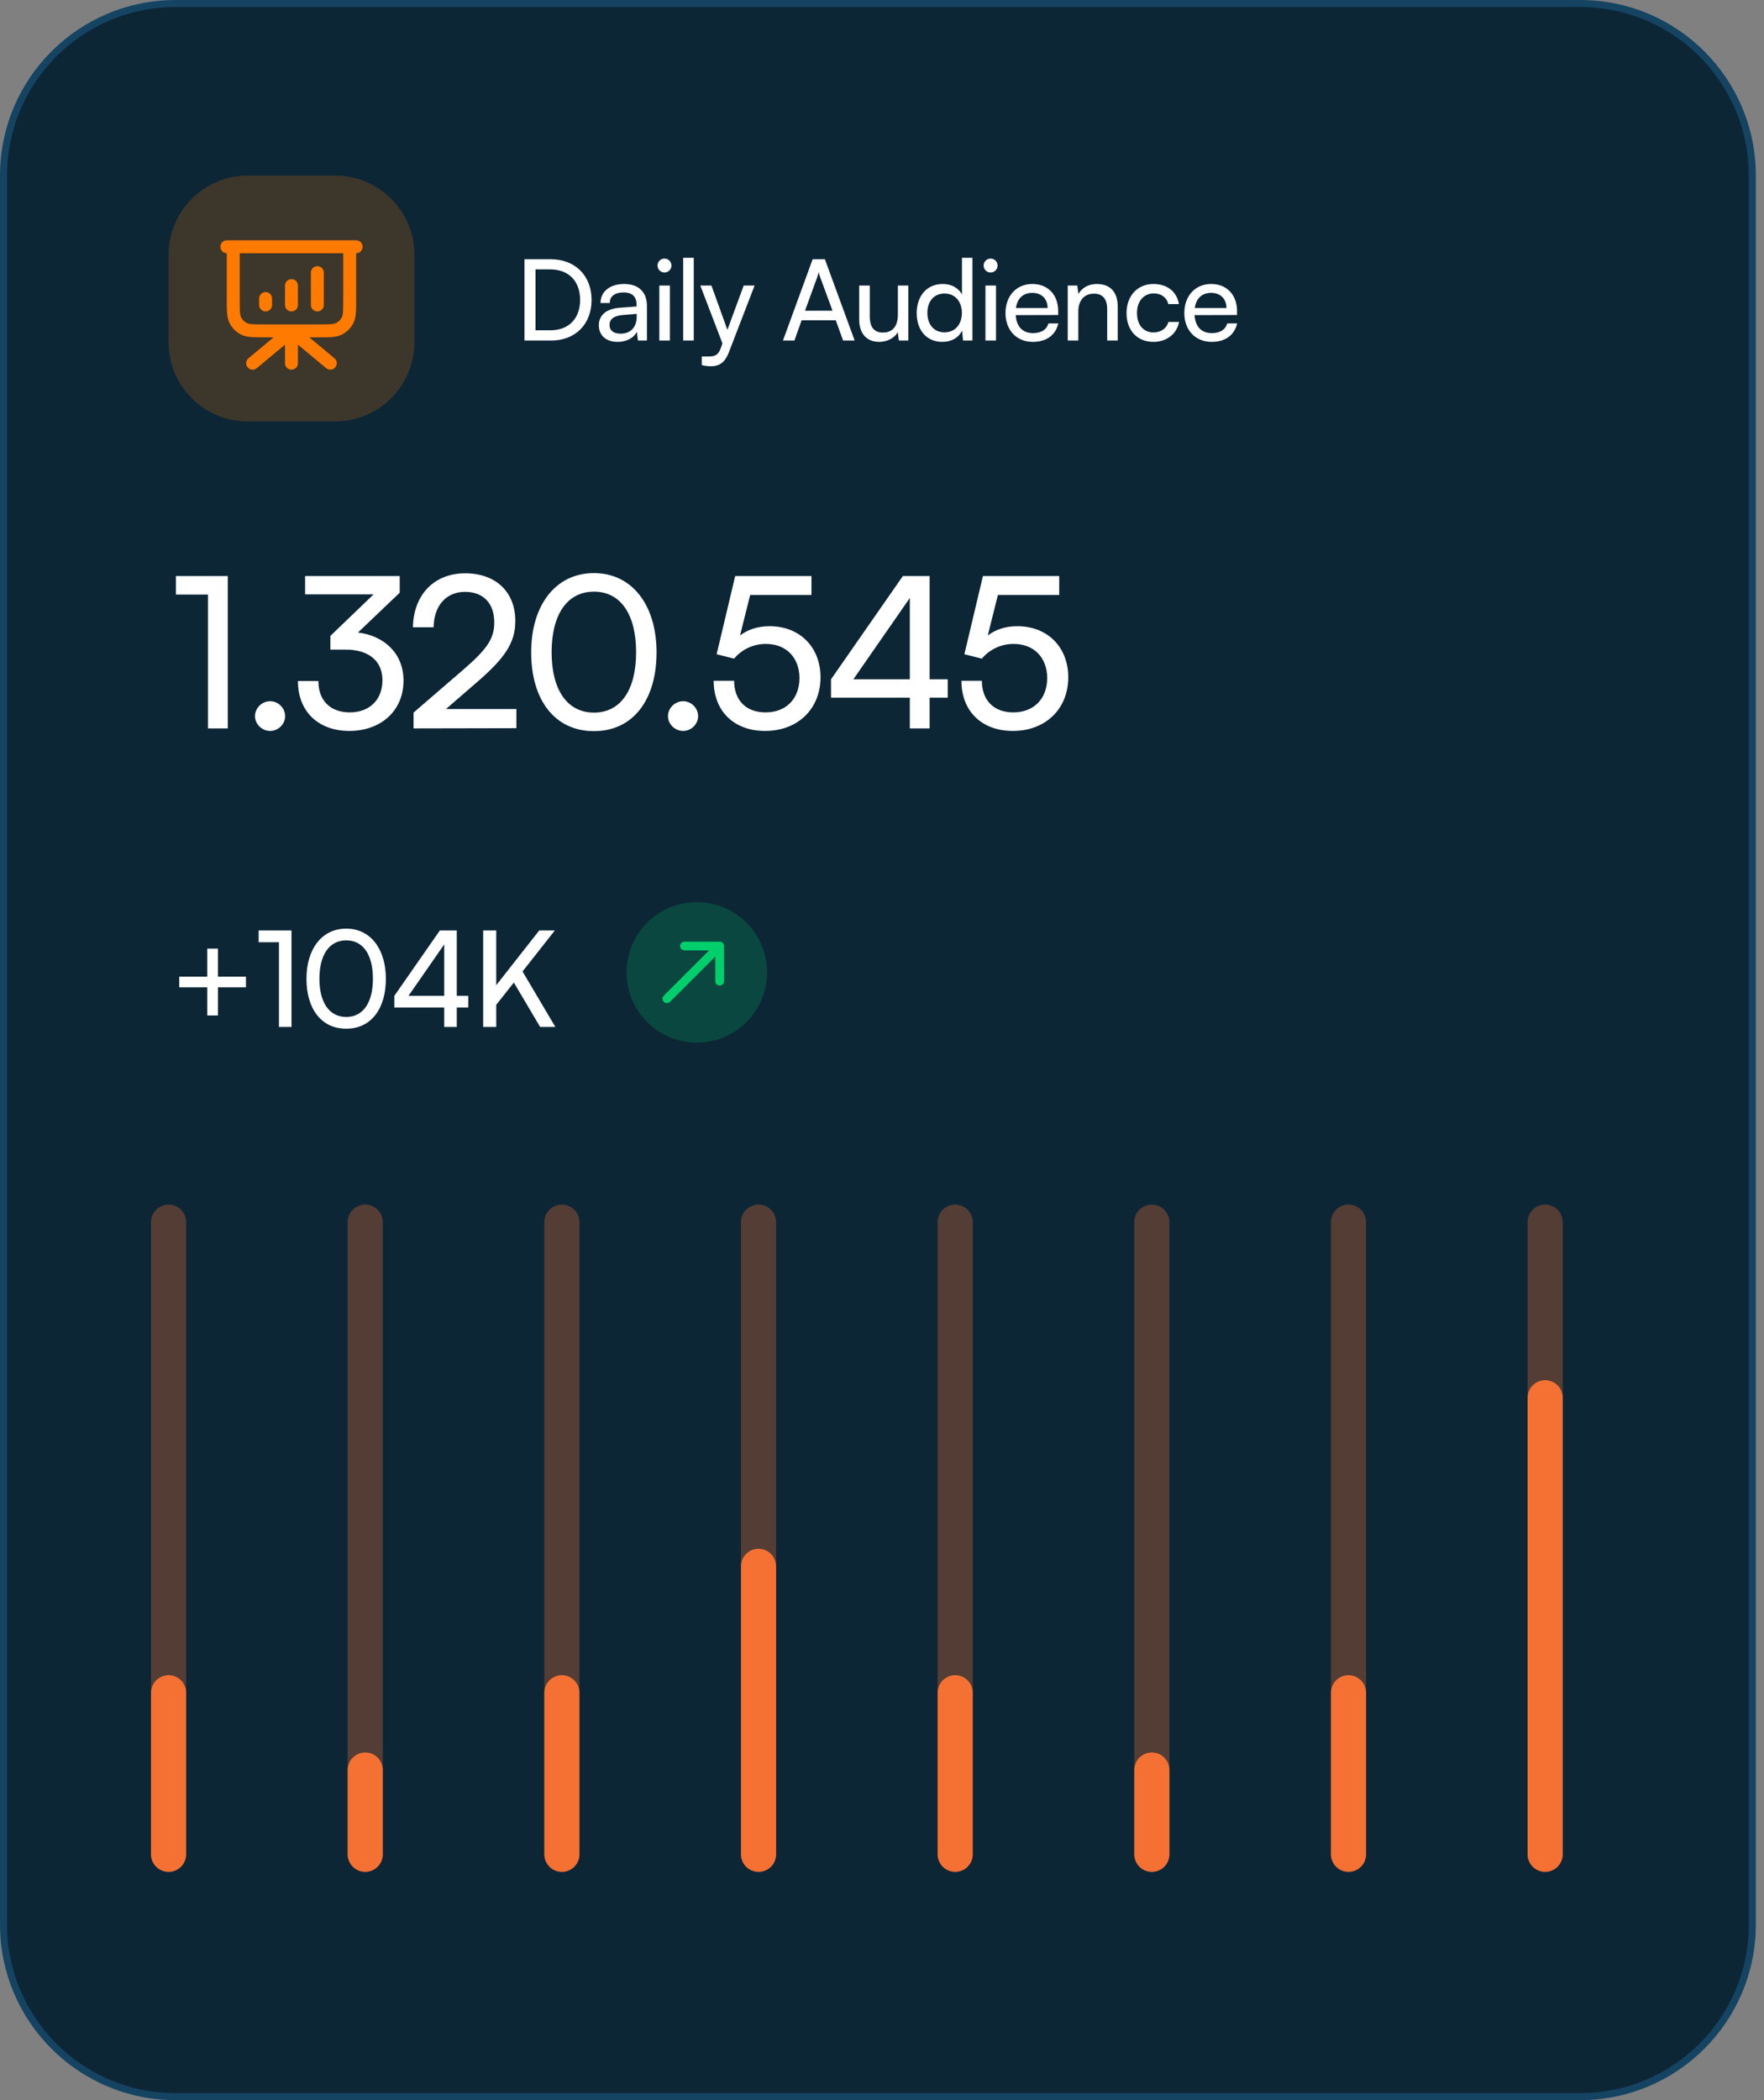 <svg width="210" height="250" viewBox="0 0 210 250" fill="none" xmlns="http://www.w3.org/2000/svg">
<rect x="0" y="0" width="210" height="250" fill="#808080" stroke="none"/>
<g clip-path="url(#clip0_829_1429)">
<path d="M188.127 0.418H20.903C9.59 0.418 0.418 9.59 0.418 20.903V229.097C0.418 240.411 9.59 249.582 20.903 249.582H188.127C199.441 249.582 208.612 240.411 208.612 229.097V20.903C208.612 9.59 199.441 0.418 188.127 0.418Z" fill="#0D2636"/>
<path d="M188.127 0.418H20.903C9.59 0.418 0.418 9.59 0.418 20.903V229.097C0.418 240.411 9.59 249.582 20.903 249.582H188.127C199.441 249.582 208.612 240.411 208.612 229.097V20.903C208.612 9.59 199.441 0.418 188.127 0.418Z" stroke="#154463" stroke-width="0.836"/>
<path d="M39.892 20.903H29.507C24.294 20.903 20.067 25.129 20.067 30.343V40.727C20.067 45.941 24.294 50.167 29.507 50.167H39.892C45.105 50.167 49.332 45.941 49.332 40.727V30.343C49.332 25.129 45.105 20.903 39.892 20.903Z" fill="#FF7A00" fill-opacity="0.2"/>
<mask id="mask0_829_1429" style="mask-type:luminance" maskUnits="userSpaceOnUse" x="25" y="27" width="19" height="19">
<path d="M43.941 27.064H25.458V45.547H43.941V27.064Z" fill="white"/>
</mask>
<g mask="url(#mask0_829_1429)">
<path d="M34.699 39.386V43.236M39.32 43.236L36.277 40.701C35.716 40.233 35.435 39.999 35.122 39.91C34.846 39.831 34.553 39.831 34.277 39.91C33.963 39.999 33.683 40.233 33.121 40.701L30.078 43.236M31.619 35.535V36.306M34.699 33.995V36.306M37.78 32.455V36.306M42.4 29.375H26.998M27.768 29.375H41.63V35.689C41.63 36.983 41.63 37.63 41.378 38.124C41.157 38.559 40.803 38.913 40.369 39.134C39.874 39.386 39.227 39.386 37.934 39.386H31.465C30.171 39.386 29.524 39.386 29.03 39.134C28.595 38.913 28.241 38.559 28.02 38.124C27.768 37.63 27.768 36.983 27.768 35.689V29.375Z" stroke="#FF7A00" stroke-width="1.54" stroke-linecap="round" stroke-linejoin="round"/>
</g>
<path d="M65.636 40.535H62.439V30.863H65.583C68.472 30.863 70.425 32.816 70.425 35.706C70.425 38.582 68.499 40.535 65.636 40.535ZM65.489 32.067H63.75V39.318H65.543C67.696 39.318 69.061 37.926 69.061 35.706C69.061 33.458 67.696 32.067 65.489 32.067ZM73.525 40.696C72.12 40.696 71.291 39.906 71.291 38.716C71.291 37.512 72.187 36.763 73.725 36.642L75.786 36.482V36.294C75.786 35.197 75.13 34.809 74.247 34.809C73.19 34.809 72.588 35.278 72.588 36.067H71.491C71.491 34.702 72.615 33.806 74.301 33.806C75.919 33.806 77.016 34.662 77.016 36.428V40.535H75.946L75.812 39.478C75.478 40.227 74.582 40.696 73.525 40.696ZM73.886 39.719C75.077 39.719 75.799 38.943 75.799 37.712V37.365L74.127 37.498C73.016 37.605 72.562 38.033 72.562 38.676C72.562 39.371 73.07 39.719 73.886 39.719ZM79.106 32.441C78.651 32.441 78.276 32.067 78.276 31.612C78.276 31.144 78.651 30.783 79.106 30.783C79.561 30.783 79.935 31.144 79.935 31.612C79.935 32.067 79.561 32.441 79.106 32.441ZM78.49 40.535V33.993H79.748V40.535H78.49ZM82.59 40.535H81.333V30.689H82.59V40.535ZM83.545 43.465V42.435H84.388C84.99 42.435 85.472 42.341 85.779 41.512L86.007 40.883L83.371 33.993H84.696L86.595 39.264L88.535 33.993H89.833L86.743 42.007C86.301 43.13 85.645 43.599 84.642 43.599C84.228 43.599 83.88 43.545 83.545 43.465ZM94.575 40.535H93.211L96.742 30.863H98.201L101.746 40.535H100.368L99.498 38.127H95.431L94.575 40.535ZM97.304 32.95L95.833 36.99H99.11L97.625 32.95C97.558 32.763 97.492 32.535 97.465 32.388C97.438 32.522 97.371 32.749 97.304 32.95ZM106.889 33.993H108.133V40.535H107.009L106.875 39.545C106.501 40.227 105.631 40.696 104.668 40.696C103.143 40.696 102.287 39.666 102.287 38.06V33.993H103.544V37.645C103.544 39.05 104.146 39.585 105.109 39.585C106.26 39.585 106.889 38.849 106.889 37.445V33.993ZM112.181 40.696C110.282 40.696 109.131 39.278 109.131 37.284C109.131 35.278 110.295 33.806 112.235 33.806C113.238 33.806 114.081 34.248 114.522 35.05V30.689H115.767V40.535H114.643L114.536 39.344C114.108 40.241 113.225 40.696 112.181 40.696ZM112.435 39.559C113.72 39.559 114.509 38.609 114.509 37.244C114.509 35.906 113.72 34.943 112.435 34.943C111.151 34.943 110.402 35.906 110.402 37.244C110.402 38.595 111.151 39.559 112.435 39.559ZM117.929 32.441C117.474 32.441 117.099 32.067 117.099 31.612C117.099 31.144 117.474 30.783 117.929 30.783C118.383 30.783 118.758 31.144 118.758 31.612C118.758 32.067 118.383 32.441 117.929 32.441ZM117.313 40.535V33.993H118.571V40.535H117.313ZM122.952 40.696C121.025 40.696 119.701 39.304 119.701 37.271C119.701 35.224 120.998 33.806 122.898 33.806C124.758 33.806 125.975 35.09 125.975 37.03V37.498L120.918 37.512C121.012 38.89 121.734 39.652 122.978 39.652C123.955 39.652 124.597 39.251 124.811 38.502H125.988C125.667 39.906 124.57 40.696 122.952 40.696ZM122.898 34.863C121.801 34.863 121.105 35.518 120.945 36.669H124.717C124.717 35.585 124.008 34.863 122.898 34.863ZM128.37 40.535H127.112V33.993H128.249L128.383 34.997C128.798 34.248 129.627 33.806 130.55 33.806C132.276 33.806 133.065 34.863 133.065 36.535V40.535H131.808V36.816C131.808 35.492 131.192 34.957 130.229 34.957C129.052 34.957 128.37 35.799 128.37 37.07V40.535ZM134.111 37.271C134.111 35.224 135.409 33.806 137.322 33.806C138.967 33.806 140.118 34.742 140.345 36.201H139.088C138.874 35.371 138.205 34.93 137.362 34.93C136.171 34.93 135.355 35.84 135.355 37.258C135.355 38.662 136.118 39.572 137.309 39.572C138.205 39.572 138.874 39.104 139.101 38.328H140.359C140.105 39.746 138.887 40.696 137.309 40.696C135.382 40.696 134.111 39.331 134.111 37.271ZM144.241 40.696C142.314 40.696 140.99 39.304 140.99 37.271C140.99 35.224 142.288 33.806 144.187 33.806C146.047 33.806 147.264 35.09 147.264 37.03V37.498L142.207 37.512C142.301 38.89 143.023 39.652 144.268 39.652C145.244 39.652 145.886 39.251 146.1 38.502H147.278C146.956 39.906 145.859 40.696 144.241 40.696ZM144.187 34.863C143.09 34.863 142.395 35.518 142.234 36.669H146.007C146.007 35.585 145.298 34.863 144.187 34.863Z" fill="white"/>
<path d="M24.758 70.781H20.945V68.573H27.116V86.709H24.758V70.781ZM32.164 87.01C31.186 87.01 30.358 86.207 30.358 85.254C30.358 84.276 31.186 83.473 32.164 83.473C33.117 83.473 33.945 84.276 33.945 85.254C33.945 86.207 33.117 87.01 32.164 87.01ZM41.138 77.328H39.332V75.697L44.474 70.756H36.322V68.573H47.585V70.555L42.618 75.296C45.703 75.672 48.036 77.754 48.036 81.015C48.036 84.677 45.277 87.01 41.59 87.01C38.028 87.01 35.469 84.828 35.469 81.065H37.902C37.902 83.423 39.357 84.803 41.64 84.803C43.998 84.803 45.528 83.298 45.528 80.965C45.528 78.783 44.023 77.328 41.138 77.328ZM61.474 86.684L49.233 86.709V84.828L55.078 79.786C58.013 77.252 58.841 76.023 58.841 74.092C58.841 71.809 57.536 70.455 55.354 70.455C53.121 70.455 51.667 72.085 51.617 74.669H49.158C49.233 70.781 51.692 68.247 55.379 68.247C59.016 68.247 61.349 70.455 61.349 73.941C61.349 76.525 60.07 78.356 56.859 81.14L53.096 84.401H61.474V86.684ZM63.235 77.654C63.235 72.035 66.145 68.222 70.71 68.222C75.25 68.222 78.16 72.035 78.16 77.654C78.16 83.298 75.376 87.035 70.71 87.035C66.019 87.035 63.235 83.298 63.235 77.654ZM65.668 77.654C65.668 82.119 67.524 84.828 70.71 84.828C73.896 84.828 75.727 82.119 75.727 77.654C75.727 73.139 73.896 70.43 70.71 70.43C67.524 70.43 65.668 73.139 65.668 77.654ZM81.329 87.01C80.351 87.01 79.523 86.207 79.523 85.254C79.523 84.276 80.351 83.473 81.329 83.473C82.282 83.473 83.11 84.276 83.11 85.254C83.11 86.207 82.282 87.01 81.329 87.01ZM91.084 87.01C87.371 87.01 84.963 84.652 84.963 81.04H87.396C87.396 83.373 88.826 84.803 91.134 84.803C93.592 84.803 95.172 83.172 95.172 80.714C95.172 78.381 93.692 76.65 91.159 76.65C89.629 76.65 88.224 77.378 87.396 78.406L85.314 77.88L87.522 68.573H96.602V70.831H89.303L88.099 75.647C89.052 74.92 90.256 74.543 91.61 74.543C95.298 74.543 97.681 77.127 97.681 80.614C97.681 84.376 94.997 87.01 91.084 87.01ZM112.827 83.047H110.669V86.709H108.312V83.047H98.93V80.865L107.484 68.573H110.669V80.865H112.827V83.047ZM101.589 80.865H108.312V71.182L101.589 80.865ZM120.577 87.01C116.865 87.01 114.457 84.652 114.457 81.04H116.89C116.89 83.373 118.32 84.803 120.628 84.803C123.086 84.803 124.666 83.172 124.666 80.714C124.666 78.381 123.186 76.65 120.653 76.65C119.123 76.65 117.718 77.378 116.89 78.406L114.808 77.88L117.016 68.573H126.096V70.831H118.796L117.592 75.647C118.546 74.92 119.75 74.543 121.104 74.543C124.791 74.543 127.174 77.127 127.174 80.614C127.174 84.376 124.49 87.01 120.577 87.01Z" fill="white"/>
<path d="M21.338 116.261H24.674V112.925H25.945V116.261H29.281V117.532H25.945V120.884H24.674V117.532H21.338V116.261ZM33.208 112.163H30.793V110.765H34.701V122.25H33.208V112.163ZM36.484 116.516C36.484 112.957 38.327 110.542 41.219 110.542C44.094 110.542 45.937 112.957 45.937 116.516C45.937 120.09 44.173 122.457 41.219 122.457C38.248 122.457 36.484 120.09 36.484 116.516ZM38.026 116.516C38.026 119.343 39.201 121.059 41.219 121.059C43.236 121.059 44.396 119.343 44.396 116.516C44.396 113.656 43.236 111.94 41.219 111.94C39.201 111.94 38.026 113.656 38.026 116.516ZM55.744 119.931H54.378V122.25H52.885V119.931H46.943V118.549L52.361 110.765H54.378V118.549H55.744V119.931ZM48.627 118.549H52.885V112.417L48.627 118.549ZM59.076 110.765V117.278L64.192 110.765H66.05L62.206 115.642L66.114 122.25H64.303L61.173 116.96L59.076 119.613V122.25H57.52V110.765H59.076Z" fill="white"/>
<path d="M91.315 115.75C91.315 111.132 87.572 107.389 82.954 107.389C78.336 107.389 74.593 111.132 74.593 115.75C74.593 120.368 78.336 124.111 82.954 124.111C87.572 124.111 91.315 120.368 91.315 115.75Z" fill="#00CF6C" fill-opacity="0.2"/>
<path d="M79.4 118.886L85.671 112.615M85.671 112.615H81.491M85.671 112.615V116.795" stroke="#00CF6C" stroke-width="1.045" stroke-linecap="round" stroke-linejoin="round"/>
<path d="M20.067 145.485V220.736" stroke="#F47133" stroke-opacity="0.31" stroke-width="4.181" stroke-linecap="round"/>
<path d="M43.478 145.485V220.736" stroke="#F47133" stroke-opacity="0.31" stroke-width="4.181" stroke-linecap="round"/>
<path d="M66.891 145.485V220.736" stroke="#F47133" stroke-opacity="0.31" stroke-width="4.181" stroke-linecap="round"/>
<path d="M90.302 145.485V220.736" stroke="#F47133" stroke-opacity="0.31" stroke-width="4.181" stroke-linecap="round"/>
<path d="M113.713 145.485V220.736" stroke="#F47133" stroke-opacity="0.31" stroke-width="4.181" stroke-linecap="round"/>
<path d="M137.124 145.485V220.736" stroke="#F47133" stroke-opacity="0.31" stroke-width="4.181" stroke-linecap="round"/>
<path d="M160.536 145.485V220.736" stroke="#F47133" stroke-opacity="0.31" stroke-width="4.181" stroke-linecap="round"/>
<path d="M183.947 145.485V220.736" stroke="#F47133" stroke-opacity="0.31" stroke-width="4.181" stroke-linecap="round"/>
<path d="M20.067 201.505V220.736" stroke="#F47133" stroke-width="4.181" stroke-linecap="round"/>
<path d="M43.478 210.703V220.736" stroke="#F47133" stroke-width="4.181" stroke-linecap="round"/>
<path d="M66.891 201.505V220.736" stroke="#F47133" stroke-width="4.181" stroke-linecap="round"/>
<path d="M90.302 186.455V220.736" stroke="#F47133" stroke-width="4.181" stroke-linecap="round"/>
<path d="M113.713 201.505V220.736" stroke="#F47133" stroke-width="4.181" stroke-linecap="round"/>
<path d="M137.124 210.703V220.736" stroke="#F47133" stroke-width="4.181" stroke-linecap="round"/>
<path d="M160.536 201.505V220.736" stroke="#F47133" stroke-width="4.181" stroke-linecap="round"/>
<path d="M183.947 166.388V220.736" stroke="#F47133" stroke-width="4.181" stroke-linecap="round"/>
</g>
<defs>
<clipPath id="clip0_829_1429">
<rect width="210" height="250" fill="white"/>
</clipPath>
</defs>
</svg>
